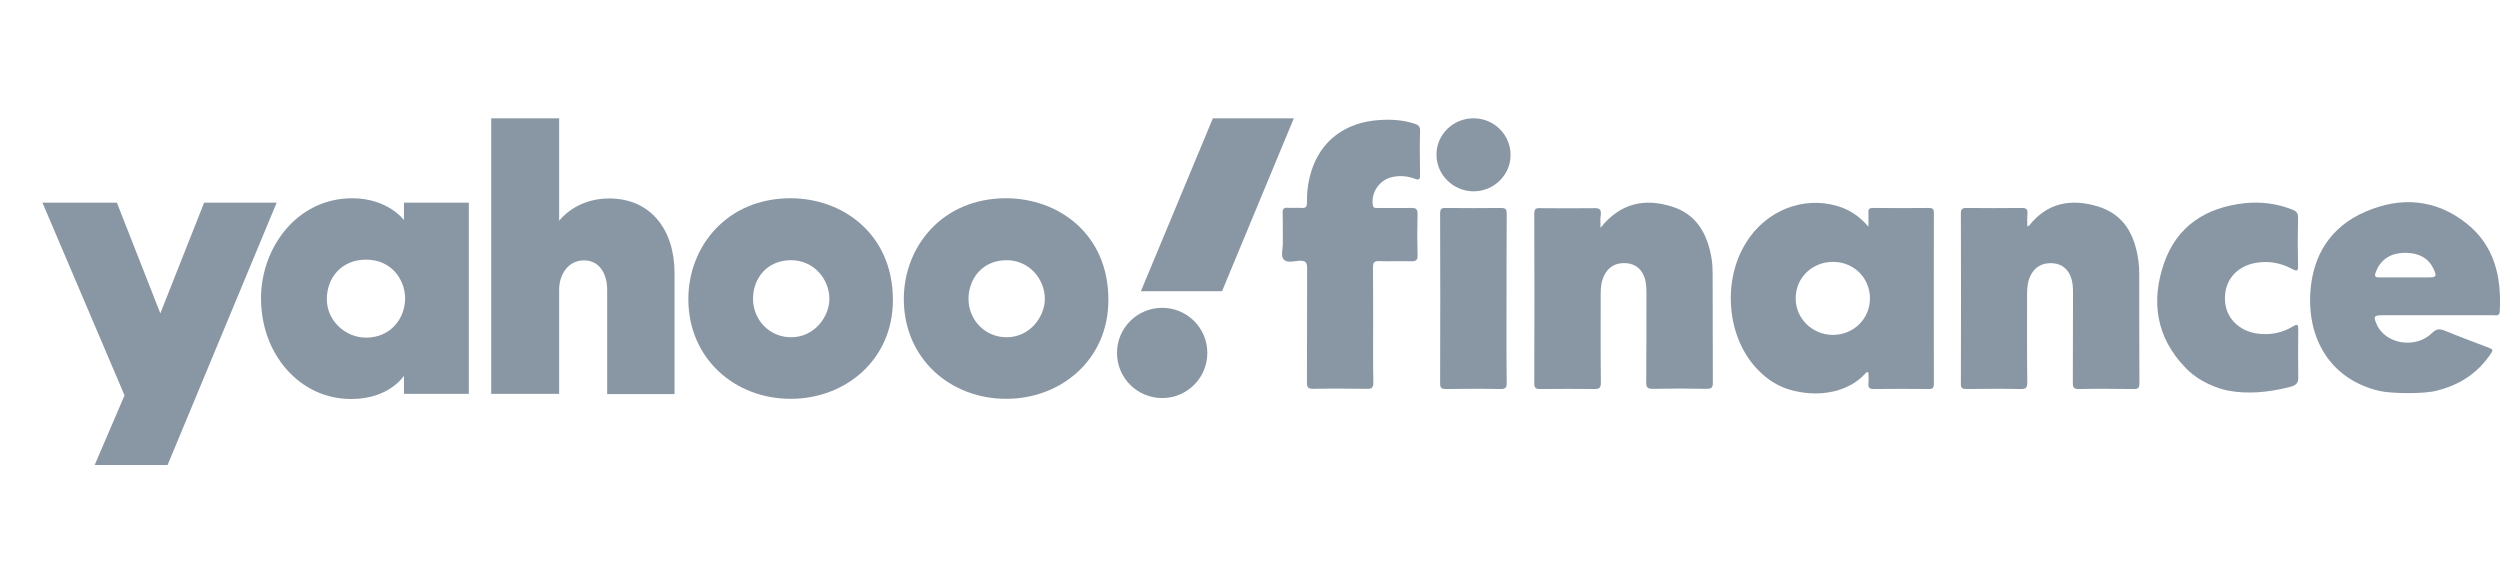 <?xml version="1.0" encoding="UTF-8"?> <svg xmlns="http://www.w3.org/2000/svg" width="240" height="56" viewBox="0 0 240 56" fill="none"><g clip-path="url(#clip0_7841_26895)"><g clip-path="url(#clip1_7841_26895)"><path d="M4.074 19.455H11.221L15.391 30.083L19.598 19.455H26.561L16.089 44.638H9.09L11.956 37.957L4.074 19.455Z" fill="#8996A4"></path><path d="M33.82 19.033C28.455 19.033 25.057 23.842 25.057 28.632C25.057 34.029 28.786 38.305 33.71 38.305C37.402 38.305 38.78 36.066 38.78 36.066V37.81H45.008V19.455H38.78V21.125C38.78 21.125 37.237 19.033 33.82 19.033ZM35.143 24.925C37.623 24.925 38.891 26.889 38.891 28.651C38.891 30.56 37.513 32.413 35.143 32.413C33.158 32.413 31.377 30.798 31.377 28.724C31.377 26.632 32.809 24.925 35.143 24.925Z" fill="#8996A4"></path><path d="M47.156 37.81V11.361H53.678V21.199C53.678 21.199 55.221 19.052 58.473 19.052C62.441 19.052 64.756 22.007 64.756 26.228V37.828H58.289V27.807C58.289 26.375 57.61 24.998 56.066 24.998C54.505 24.998 53.678 26.393 53.678 27.807V37.81H47.156Z" fill="#8996A4"></path><path d="M75.891 19.033C69.736 19.033 66.08 23.713 66.08 28.706C66.08 34.396 70.508 38.287 75.909 38.287C81.145 38.287 85.719 34.561 85.719 28.798C85.719 22.484 80.924 19.033 75.891 19.033ZM75.946 24.98C78.114 24.98 79.62 26.779 79.62 28.706C79.62 30.358 78.224 32.377 75.946 32.377C73.87 32.377 72.29 30.706 72.29 28.687C72.29 26.76 73.594 24.98 75.946 24.98Z" fill="#8996A4"></path><path d="M96.576 19.033C90.422 19.033 86.766 23.713 86.766 28.706C86.766 34.396 91.193 38.287 96.594 38.287C101.83 38.287 106.405 34.561 106.405 28.797C106.423 22.483 101.628 19.033 96.576 19.033ZM96.631 24.98C98.799 24.98 100.306 26.778 100.306 28.706C100.306 30.358 98.909 32.377 96.631 32.377C94.555 32.377 92.975 30.706 92.975 28.687C92.994 26.76 94.298 24.98 96.631 24.98Z" fill="#8996A4"></path><path d="M111.568 29.55C113.956 29.55 115.904 31.477 115.904 33.882C115.904 36.268 113.975 38.213 111.568 38.213C109.18 38.213 107.232 36.286 107.232 33.882C107.232 31.477 109.18 29.55 111.568 29.55Z" fill="#8996A4"></path><path d="M117.317 27.954H109.527L116.435 11.361H124.206L117.317 27.954Z" fill="#8996A4"></path><path d="M172.351 37.547C172.167 37.51 171.965 37.455 171.781 37.4C170.679 37.07 169.668 36.428 168.86 35.602C167.335 34.096 166.472 32.022 166.233 29.93C165.976 27.746 166.361 25.47 167.464 23.561C167.5 23.488 167.556 23.414 167.592 23.341C169.485 20.239 173.067 18.789 176.392 19.78C177.513 20.11 178.468 20.716 179.369 21.762C179.369 21.193 179.387 20.789 179.369 20.386C179.35 20.055 179.479 19.963 179.809 19.963C181.61 19.982 183.41 19.982 185.192 19.963C185.56 19.963 185.652 20.092 185.652 20.441C185.652 25.91 185.633 31.38 185.652 36.85C185.652 37.235 185.541 37.345 185.156 37.345C183.392 37.327 181.647 37.327 179.883 37.345C179.46 37.345 179.332 37.217 179.369 36.813C179.405 36.464 179.369 36.115 179.369 35.767C179.166 35.657 179.111 35.822 179.038 35.895C177.366 37.694 174.665 38.079 172.351 37.547ZM179.516 28.682C179.534 26.7 177.991 25.158 176.007 25.139C174.004 25.121 172.406 26.626 172.387 28.59C172.351 30.536 173.931 32.114 175.915 32.151C177.899 32.169 179.497 30.646 179.516 28.682Z" fill="#8996A4"></path><path d="M228.514 37.548C224.05 36.557 221.514 32.923 221.79 28.114C222.01 24.498 223.737 21.764 227.099 20.314C230.461 18.863 233.805 19.102 236.744 21.415C239.463 23.544 240.162 26.572 239.978 29.895C239.959 30.372 239.61 30.262 239.353 30.262C235.826 30.262 232.298 30.262 228.753 30.262C227.889 30.262 227.816 30.372 228.183 31.179C229.028 33.052 231.931 33.511 233.474 31.969C233.897 31.547 234.209 31.547 234.705 31.748C236.046 32.299 237.387 32.795 238.729 33.309C239.408 33.566 239.408 33.566 238.967 34.171C237.736 35.897 236.065 36.961 234.025 37.475C232.776 37.861 229.506 37.769 228.514 37.548ZM230.902 26.628C231.655 26.628 232.409 26.628 233.144 26.628C233.878 26.628 233.952 26.536 233.64 25.857C233.162 24.792 232.262 24.333 231.141 24.278C229.947 24.223 228.918 24.572 228.275 25.673C228.183 25.838 228.128 26.022 228.055 26.187C227.926 26.499 228.036 26.646 228.385 26.628C229.23 26.628 230.076 26.628 230.902 26.628Z" fill="#8996A4"></path><path d="M213.871 37.493C213.596 37.438 213.32 37.365 213.045 37.273C211.832 36.869 210.675 36.227 209.793 35.291C207 32.391 206.467 28.94 207.753 25.251C209.003 21.672 211.795 19.91 215.488 19.506C217.05 19.341 218.574 19.543 220.044 20.111C220.448 20.258 220.632 20.46 220.614 20.919C220.577 22.443 220.577 23.966 220.614 25.489C220.632 26.058 220.485 26.058 220.044 25.82C218.923 25.214 217.729 25.012 216.462 25.251C214.624 25.618 213.522 26.994 213.596 28.793C213.651 30.482 214.9 31.767 216.7 32.024C217.931 32.189 219.089 31.969 220.136 31.326C220.595 31.051 220.632 31.198 220.632 31.638C220.614 33.198 220.614 34.777 220.632 36.337C220.632 36.961 220.136 37.071 219.622 37.2C217.748 37.659 215.745 37.861 213.871 37.493Z" fill="#8996A4"></path><path d="M194.619 21.727C194.747 21.672 194.784 21.672 194.802 21.654C196.548 19.433 198.862 19.047 201.398 19.818C203.933 20.589 204.962 22.59 205.292 25.067C205.348 25.453 205.366 25.857 205.366 26.261C205.366 29.766 205.366 33.272 205.384 36.778C205.384 37.2 205.292 37.365 204.833 37.347C203.088 37.328 201.324 37.31 199.56 37.347C199.064 37.347 198.991 37.182 198.991 36.741C199.009 33.859 198.991 30.978 199.009 28.096C199.009 27.674 198.991 27.27 198.881 26.848C198.624 25.893 197.999 25.343 197.08 25.269C196.052 25.196 195.28 25.637 194.876 26.573C194.637 27.123 194.6 27.692 194.6 28.298C194.6 31.088 194.582 33.896 194.619 36.686C194.619 37.2 194.508 37.365 193.976 37.347C192.249 37.31 190.503 37.328 188.776 37.347C188.391 37.347 188.225 37.255 188.244 36.833C188.262 31.381 188.262 25.949 188.244 20.497C188.244 20.075 188.372 19.965 188.776 19.965C190.558 19.983 192.322 19.983 194.104 19.965C194.508 19.965 194.674 20.075 194.637 20.497C194.6 20.883 194.619 21.287 194.619 21.727Z" fill="#8996A4"></path><path d="M153.648 21.873C155.558 19.469 157.91 19.01 160.519 19.836C162.87 20.57 163.917 22.46 164.303 24.773C164.395 25.287 164.413 25.819 164.413 26.333C164.432 29.802 164.413 33.271 164.432 36.722C164.432 37.181 164.34 37.328 163.844 37.328C162.135 37.291 160.408 37.291 158.7 37.328C158.185 37.328 158.02 37.218 158.038 36.685C158.057 33.822 158.057 30.959 158.057 28.114C158.057 27.673 158.038 27.233 157.928 26.811C157.671 25.893 157.046 25.342 156.165 25.269C155.154 25.177 154.382 25.599 153.978 26.498C153.721 27.031 153.666 27.618 153.666 28.205C153.666 31.05 153.648 33.877 153.684 36.722C153.684 37.236 153.537 37.346 153.06 37.346C151.333 37.328 149.587 37.328 147.861 37.346C147.42 37.346 147.291 37.236 147.291 36.795C147.309 31.362 147.309 25.948 147.291 20.515C147.291 20.111 147.401 19.964 147.805 19.983C149.587 20.001 151.351 20.001 153.133 19.983C153.592 19.983 153.703 20.148 153.684 20.57C153.611 20.919 153.648 21.304 153.648 21.873Z" fill="#8996A4"></path><path d="M131.823 31.216C131.823 33.051 131.805 34.887 131.842 36.722C131.842 37.236 131.676 37.346 131.198 37.328C129.49 37.309 127.763 37.291 126.054 37.328C125.577 37.328 125.467 37.181 125.467 36.722C125.485 33.069 125.467 29.417 125.485 25.764C125.485 25.195 125.338 25.012 124.75 25.03C124.236 25.067 123.574 25.269 123.244 24.92C122.931 24.59 123.152 23.929 123.152 23.415C123.133 22.442 123.17 21.451 123.133 20.478C123.115 20.074 123.225 19.909 123.648 19.946C124.089 19.983 124.53 19.927 124.971 19.964C125.356 19.983 125.467 19.854 125.467 19.469C125.448 18.459 125.577 17.468 125.871 16.495C126.771 13.522 129.141 11.723 132.448 11.521C133.587 11.448 134.707 11.521 135.791 11.87C136.159 11.98 136.343 12.145 136.324 12.567C136.287 13.962 136.306 15.357 136.324 16.77C136.324 17.174 136.287 17.34 135.81 17.156C135.075 16.881 134.303 16.826 133.532 17.027C132.374 17.34 131.621 18.514 131.786 19.671C131.841 20.038 132.08 19.964 132.301 19.964C133.348 19.964 134.395 19.983 135.442 19.964C135.902 19.946 136.104 20.038 136.085 20.57C136.049 21.855 136.049 23.158 136.085 24.443C136.104 24.92 135.993 25.104 135.479 25.085C134.45 25.049 133.421 25.104 132.411 25.067C131.878 25.049 131.805 25.25 131.805 25.709C131.823 27.526 131.823 29.362 131.823 31.216Z" fill="#8996A4"></path><path d="M144.627 28.665C144.627 31.363 144.609 34.043 144.645 36.741C144.645 37.2 144.535 37.347 144.057 37.347C142.312 37.31 140.548 37.328 138.803 37.347C138.417 37.347 138.252 37.255 138.252 36.833C138.27 31.381 138.27 25.948 138.252 20.497C138.252 20.093 138.362 19.946 138.785 19.965C140.567 19.983 142.33 19.983 144.113 19.965C144.59 19.965 144.645 20.148 144.645 20.552C144.627 23.232 144.627 25.948 144.627 28.665Z" fill="#8996A4"></path><path d="M145.015 14.88C145.015 16.807 143.398 18.386 141.432 18.367C139.503 18.349 137.905 16.771 137.905 14.88C137.868 12.953 139.485 11.356 141.451 11.356C143.435 11.356 145.015 12.934 145.015 14.88Z" fill="#8996A4"></path></g></g><defs><clipPath id="clip0_7841_26895"><rect width="240" height="56" fill="white"></rect></clipPath><clipPath id="clip1_7841_26895"><rect width="235.91" height="33.277" fill="white" transform="translate(4.09 11.361)"></rect></clipPath></defs></svg> 